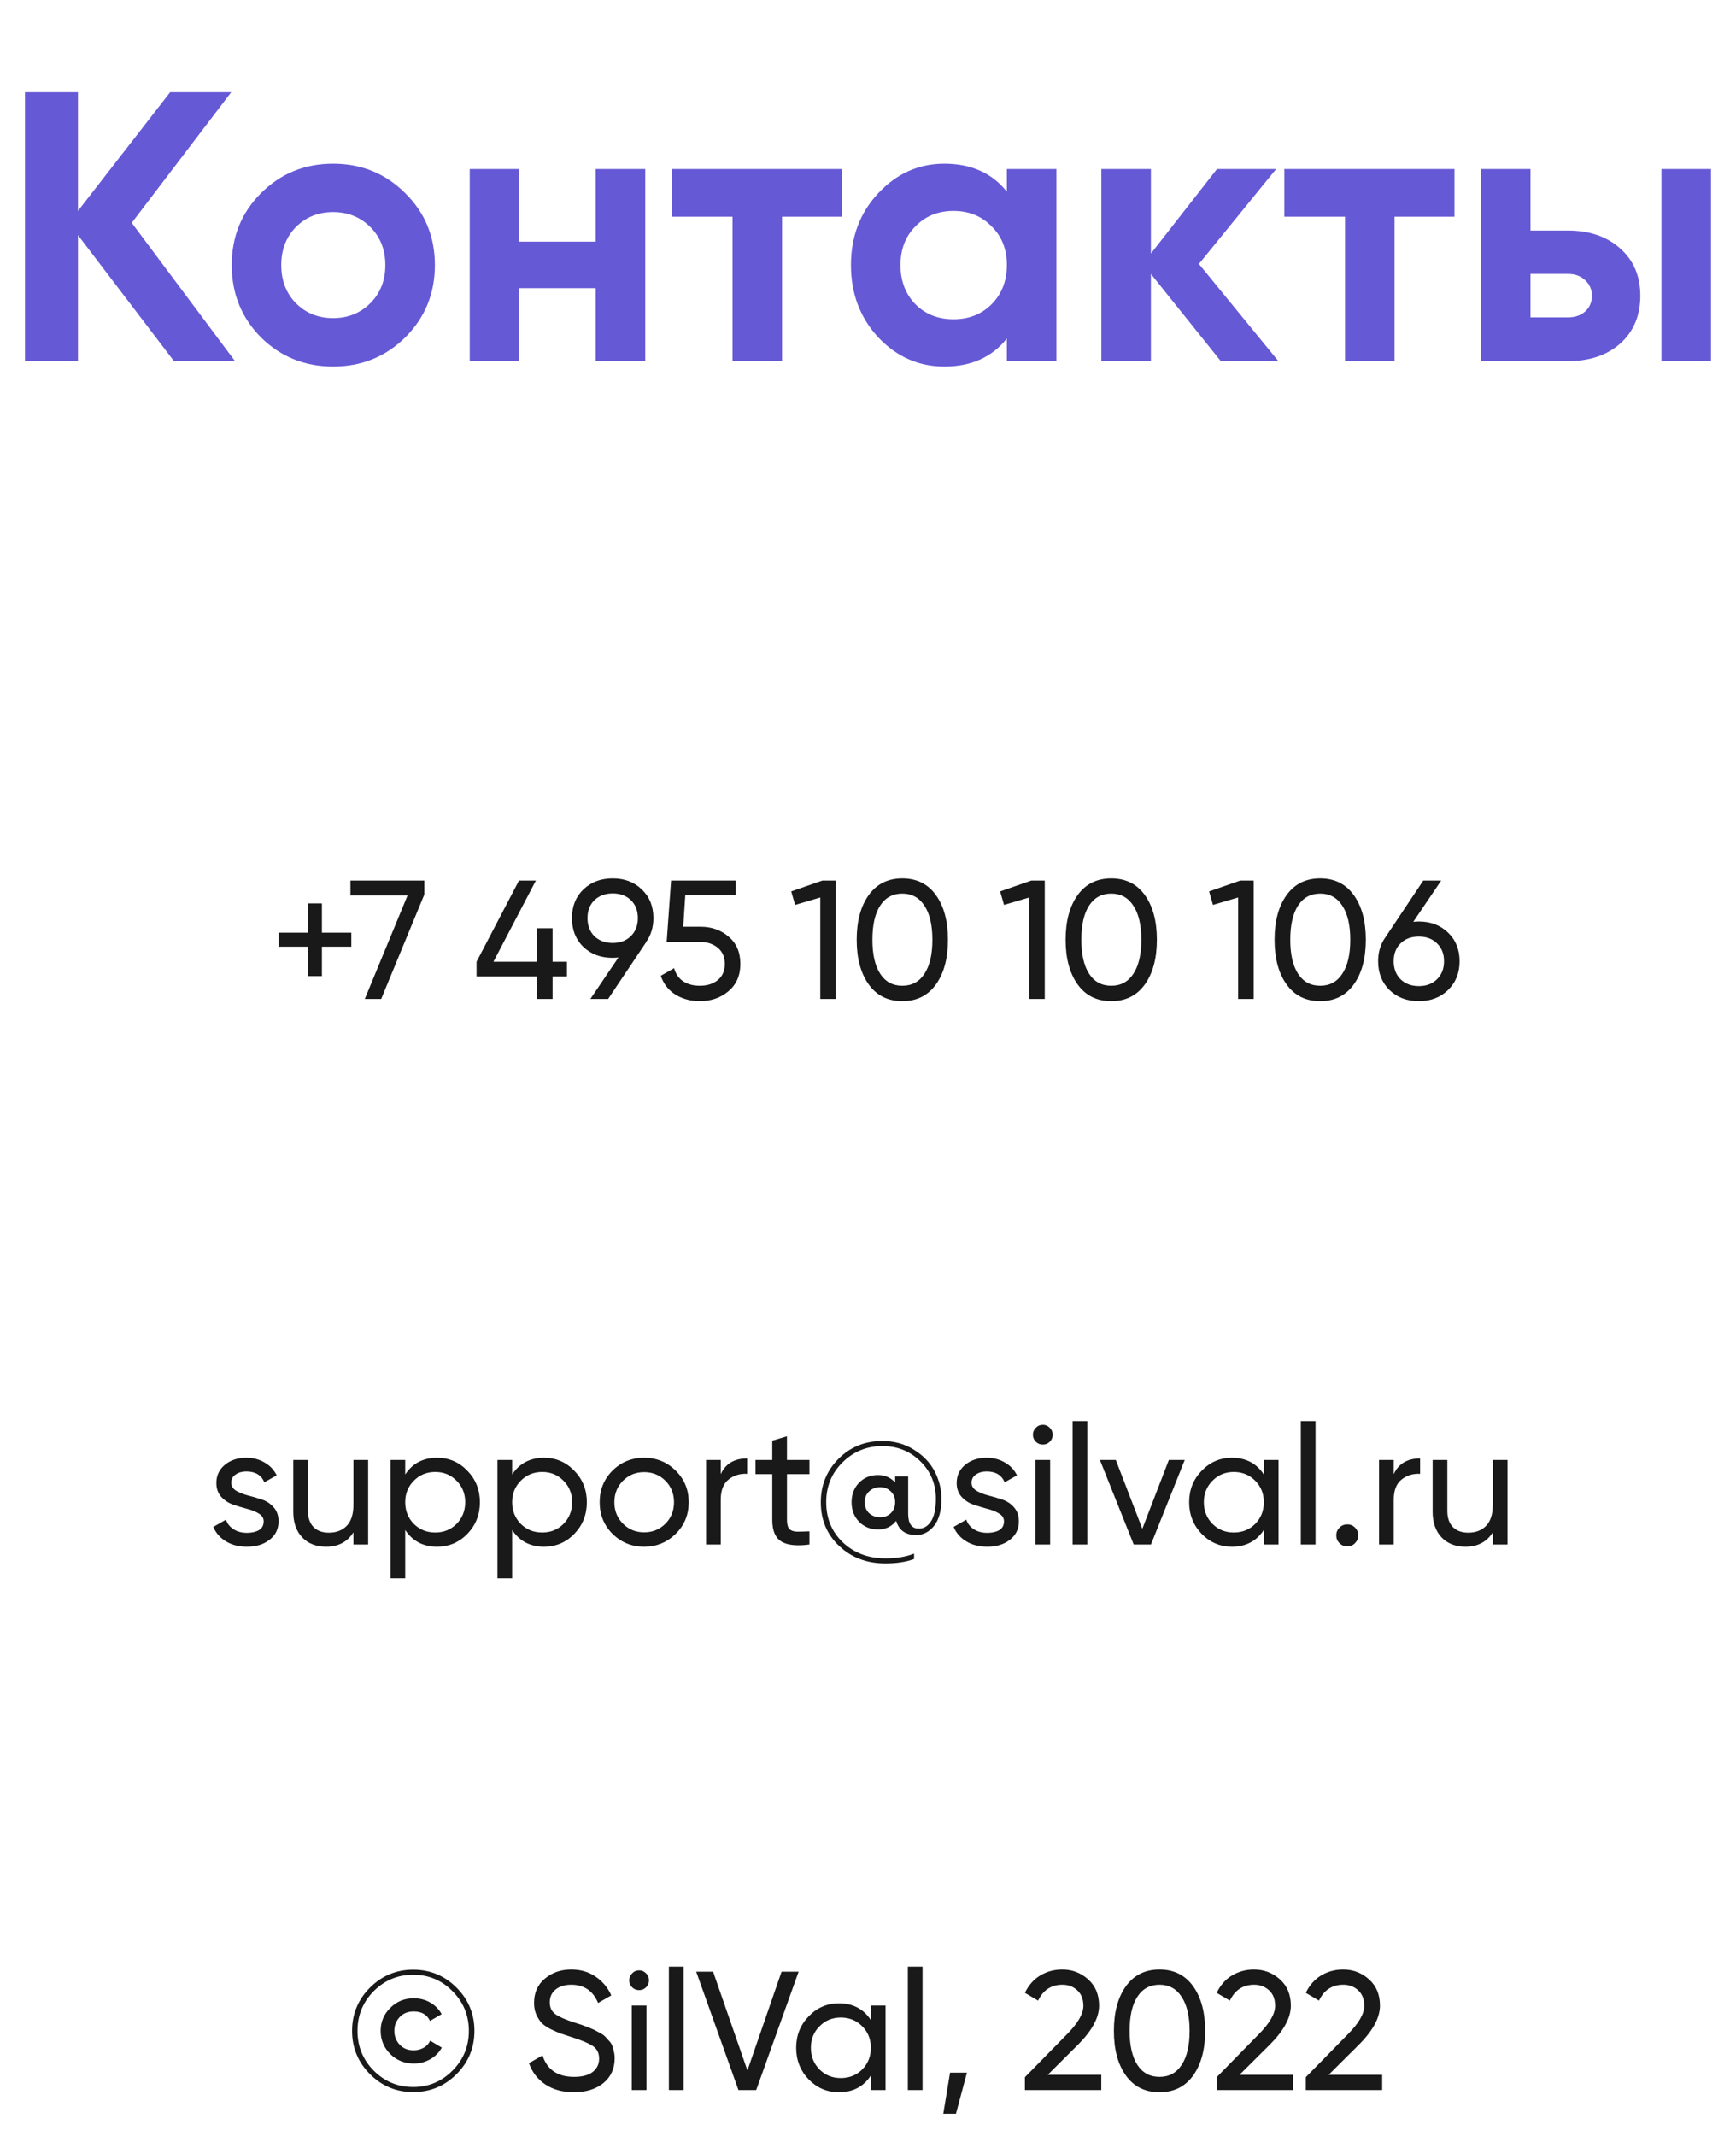 <?xml version="1.0" encoding="UTF-8"?> <svg xmlns="http://www.w3.org/2000/svg" width="226" height="278" viewBox="0 0 226 278" fill="none"> <path d="M30.6 47H22.65L10.15 30.6V47H3.25V12H10.15V27.45L22.15 12H30.1L17.15 29L30.6 47ZM52.766 43.9C50.199 46.433 47.066 47.7 43.366 47.7C39.666 47.7 36.532 46.433 33.966 43.9C31.432 41.333 30.166 38.2 30.166 34.5C30.166 30.8 31.432 27.683 33.966 25.15C36.532 22.583 39.666 21.3 43.366 21.3C47.066 21.3 50.199 22.583 52.766 25.15C55.332 27.683 56.616 30.8 56.616 34.5C56.616 38.2 55.332 41.333 52.766 43.9ZM38.516 39.45C39.816 40.75 41.432 41.4 43.366 41.4C45.299 41.4 46.916 40.75 48.216 39.45C49.516 38.15 50.166 36.5 50.166 34.5C50.166 32.5 49.516 30.85 48.216 29.55C46.916 28.25 45.299 27.6 43.366 27.6C41.432 27.6 39.816 28.25 38.516 29.55C37.249 30.85 36.616 32.5 36.616 34.5C36.616 36.5 37.249 38.15 38.516 39.45ZM77.553 22H84.003V47H77.553V37.5H67.603V47H61.153V22H67.603V31.45H77.553V22ZM109.613 22V28.2H101.813V47H95.363V28.2H87.463V22H109.613ZM131.081 22H137.531V47H131.081V44.05C129.148 46.483 126.431 47.7 122.931 47.7C119.598 47.7 116.731 46.433 114.331 43.9C111.964 41.333 110.781 38.2 110.781 34.5C110.781 30.8 111.964 27.683 114.331 25.15C116.731 22.583 119.598 21.3 122.931 21.3C126.431 21.3 129.148 22.517 131.081 24.95V22ZM119.181 39.6C120.481 40.9 122.131 41.55 124.131 41.55C126.131 41.55 127.781 40.9 129.081 39.6C130.414 38.267 131.081 36.567 131.081 34.5C131.081 32.433 130.414 30.75 129.081 29.45C127.781 28.117 126.131 27.45 124.131 27.45C122.131 27.45 120.481 28.117 119.181 29.45C117.881 30.75 117.231 32.433 117.231 34.5C117.231 36.567 117.881 38.267 119.181 39.6ZM166.43 47H158.93L149.83 35.65V47H143.38V22H149.83V33L158.43 22H166.13L156.08 34.35L166.43 47ZM189.349 22V28.2H181.549V47H175.099V28.2H167.199V22H189.349ZM204.094 30C206.927 30 209.21 30.783 210.944 32.35C212.677 33.883 213.544 35.933 213.544 38.5C213.544 41.067 212.677 43.133 210.944 44.7C209.21 46.233 206.927 47 204.094 47H192.794V22H199.244V30H204.094ZM216.294 22H222.744V47H216.294V22ZM204.144 41.3C205.044 41.3 205.777 41.05 206.344 40.55C206.944 40.017 207.244 39.333 207.244 38.5C207.244 37.667 206.944 36.983 206.344 36.45C205.777 35.917 205.044 35.65 204.144 35.65H199.244V41.3H204.144Z" fill="#6659D6"></path> <path opacity="0.9" d="M30.102 192.97C30.102 193.395 30.315 193.74 30.74 194.004C31.165 194.253 31.679 194.459 32.28 194.62C32.881 194.767 33.483 194.943 34.084 195.148C34.685 195.339 35.199 195.676 35.624 196.16C36.049 196.629 36.262 197.238 36.262 197.986C36.262 198.983 35.873 199.783 35.096 200.384C34.333 200.985 33.351 201.286 32.148 201.286C31.077 201.286 30.161 201.051 29.398 200.582C28.635 200.113 28.093 199.489 27.77 198.712L29.42 197.766C29.596 198.294 29.926 198.712 30.41 199.02C30.894 199.328 31.473 199.482 32.148 199.482C32.779 199.482 33.299 199.365 33.71 199.13C34.121 198.881 34.326 198.499 34.326 197.986C34.326 197.561 34.113 197.223 33.688 196.974C33.263 196.71 32.749 196.505 32.148 196.358C31.547 196.197 30.945 196.013 30.344 195.808C29.743 195.603 29.229 195.265 28.804 194.796C28.379 194.327 28.166 193.725 28.166 192.992C28.166 192.039 28.533 191.254 29.266 190.638C30.014 190.022 30.945 189.714 32.06 189.714C32.955 189.714 33.747 189.919 34.436 190.33C35.14 190.726 35.668 191.283 36.02 192.002L34.414 192.904C34.018 191.965 33.233 191.496 32.06 191.496C31.517 191.496 31.055 191.628 30.674 191.892C30.293 192.141 30.102 192.501 30.102 192.97ZM46.011 190H47.925V201H46.011V199.416C45.233 200.663 44.045 201.286 42.447 201.286C41.156 201.286 40.122 200.883 39.345 200.076C38.567 199.255 38.179 198.147 38.179 196.754V190H40.093V196.644C40.093 197.539 40.335 198.235 40.819 198.734C41.303 199.218 41.97 199.46 42.821 199.46C43.774 199.46 44.544 199.167 45.131 198.58C45.717 197.979 46.011 197.062 46.011 195.83V190ZM56.911 189.714C58.451 189.714 59.763 190.279 60.849 191.408C61.934 192.523 62.477 193.887 62.477 195.5C62.477 197.113 61.934 198.485 60.849 199.614C59.763 200.729 58.451 201.286 56.911 201.286C55.092 201.286 53.706 200.56 52.753 199.108V205.4H50.839V190H52.753V191.892C53.706 190.44 55.092 189.714 56.911 189.714ZM56.669 199.438C57.769 199.438 58.693 199.064 59.441 198.316C60.189 197.553 60.563 196.615 60.563 195.5C60.563 194.385 60.189 193.454 59.441 192.706C58.693 191.943 57.769 191.562 56.669 191.562C55.554 191.562 54.623 191.943 53.875 192.706C53.127 193.454 52.753 194.385 52.753 195.5C52.753 196.615 53.127 197.553 53.875 198.316C54.623 199.064 55.554 199.438 56.669 199.438ZM70.833 189.714C72.373 189.714 73.685 190.279 74.771 191.408C75.856 192.523 76.399 193.887 76.399 195.5C76.399 197.113 75.856 198.485 74.771 199.614C73.685 200.729 72.373 201.286 70.833 201.286C69.014 201.286 67.628 200.56 66.675 199.108V205.4H64.761V190H66.675V191.892C67.628 190.44 69.014 189.714 70.833 189.714ZM70.591 199.438C71.691 199.438 72.615 199.064 73.363 198.316C74.111 197.553 74.485 196.615 74.485 195.5C74.485 194.385 74.111 193.454 73.363 192.706C72.615 191.943 71.691 191.562 70.591 191.562C69.476 191.562 68.545 191.943 67.797 192.706C67.049 193.454 66.675 194.385 66.675 195.5C66.675 196.615 67.049 197.553 67.797 198.316C68.545 199.064 69.476 199.438 70.591 199.438ZM87.966 199.614C86.837 200.729 85.466 201.286 83.853 201.286C82.239 201.286 80.868 200.729 79.739 199.614C78.624 198.499 78.067 197.128 78.067 195.5C78.067 193.872 78.624 192.501 79.739 191.386C80.868 190.271 82.239 189.714 83.853 189.714C85.466 189.714 86.837 190.271 87.966 191.386C89.096 192.501 89.66 193.872 89.66 195.5C89.66 197.128 89.096 198.499 87.966 199.614ZM83.853 199.416C84.953 199.416 85.876 199.042 86.624 198.294C87.373 197.546 87.746 196.615 87.746 195.5C87.746 194.385 87.373 193.454 86.624 192.706C85.876 191.958 84.953 191.584 83.853 191.584C82.767 191.584 81.85 191.958 81.103 192.706C80.355 193.454 79.981 194.385 79.981 195.5C79.981 196.615 80.355 197.546 81.103 198.294C81.85 199.042 82.767 199.416 83.853 199.416ZM93.831 191.848C94.462 190.484 95.606 189.802 97.263 189.802V191.804C96.324 191.76 95.517 192.009 94.843 192.552C94.168 193.095 93.831 193.967 93.831 195.17V201H91.917V190H93.831V191.848ZM105.377 191.848H102.451V197.81C102.451 198.353 102.554 198.741 102.759 198.976C102.979 199.196 103.309 199.313 103.749 199.328C104.189 199.328 104.732 199.313 105.377 199.284V201C103.705 201.22 102.481 201.088 101.703 200.604C100.926 200.105 100.537 199.174 100.537 197.81V191.848H98.359V190H100.537V187.492L102.451 186.92V190H105.377V191.848ZM114.864 187.536C116.418 187.536 117.797 187.917 119 188.68C120.202 189.428 121.097 190.367 121.684 191.496C122.27 192.625 122.564 193.813 122.564 195.06C122.564 196.6 122.241 197.773 121.596 198.58C120.95 199.372 120.18 199.768 119.286 199.768C117.892 199.768 117.02 199.152 116.668 197.92C116.081 198.668 115.296 199.042 114.314 199.042C113.316 199.042 112.488 198.705 111.828 198.03C111.182 197.355 110.86 196.512 110.86 195.5C110.86 194.488 111.182 193.645 111.828 192.97C112.488 192.295 113.316 191.958 114.314 191.958C115.194 191.958 115.934 192.281 116.536 192.926V192.134H118.23V196.996C118.23 198.287 118.692 198.932 119.616 198.932C120.261 198.932 120.789 198.617 121.2 197.986C121.625 197.341 121.838 196.365 121.838 195.06C121.838 193.124 121.163 191.496 119.814 190.176C118.479 188.856 116.829 188.196 114.864 188.196C112.84 188.196 111.116 188.9 109.694 190.308C108.271 191.701 107.56 193.432 107.56 195.5C107.56 197.612 108.286 199.357 109.738 200.736C111.204 202.115 113.045 202.804 115.26 202.804C116.712 202.804 117.958 202.599 119 202.188V202.892C117.973 203.273 116.726 203.464 115.26 203.464C112.854 203.464 110.852 202.709 109.254 201.198C107.655 199.702 106.856 197.803 106.856 195.5C106.856 193.285 107.618 191.408 109.144 189.868C110.684 188.313 112.59 187.536 114.864 187.536ZM113.148 196.93C113.544 197.282 114.02 197.458 114.578 197.458C115.135 197.458 115.597 197.282 115.964 196.93C116.345 196.563 116.536 196.087 116.536 195.5C116.536 194.913 116.345 194.444 115.964 194.092C115.597 193.725 115.135 193.542 114.578 193.542C114.02 193.542 113.544 193.725 113.148 194.092C112.766 194.444 112.576 194.913 112.576 195.5C112.576 196.087 112.766 196.563 113.148 196.93ZM126.481 192.97C126.481 193.395 126.694 193.74 127.119 194.004C127.544 194.253 128.058 194.459 128.659 194.62C129.26 194.767 129.862 194.943 130.463 195.148C131.064 195.339 131.578 195.676 132.003 196.16C132.428 196.629 132.641 197.238 132.641 197.986C132.641 198.983 132.252 199.783 131.475 200.384C130.712 200.985 129.73 201.286 128.527 201.286C127.456 201.286 126.54 201.051 125.777 200.582C125.014 200.113 124.472 199.489 124.149 198.712L125.799 197.766C125.975 198.294 126.305 198.712 126.789 199.02C127.273 199.328 127.852 199.482 128.527 199.482C129.158 199.482 129.678 199.365 130.089 199.13C130.5 198.881 130.705 198.499 130.705 197.986C130.705 197.561 130.492 197.223 130.067 196.974C129.642 196.71 129.128 196.505 128.527 196.358C127.926 196.197 127.324 196.013 126.723 195.808C126.122 195.603 125.608 195.265 125.183 194.796C124.758 194.327 124.545 193.725 124.545 192.992C124.545 192.039 124.912 191.254 125.645 190.638C126.393 190.022 127.324 189.714 128.439 189.714C129.334 189.714 130.126 189.919 130.815 190.33C131.519 190.726 132.047 191.283 132.399 192.002L130.793 192.904C130.397 191.965 129.612 191.496 128.439 191.496C127.896 191.496 127.434 191.628 127.053 191.892C126.672 192.141 126.481 192.501 126.481 192.97ZM135.768 187.998C135.401 187.998 135.093 187.873 134.844 187.624C134.594 187.375 134.47 187.074 134.47 186.722C134.47 186.37 134.594 186.069 134.844 185.82C135.093 185.556 135.401 185.424 135.768 185.424C136.12 185.424 136.42 185.556 136.67 185.82C136.919 186.069 137.044 186.37 137.044 186.722C137.044 187.074 136.919 187.375 136.67 187.624C136.42 187.873 136.12 187.998 135.768 187.998ZM134.8 201V190H136.714V201H134.8ZM139.634 201V184.94H141.548V201H139.634ZM152.168 190H154.236L149.836 201H147.592L143.192 190H145.26L148.714 198.954L152.168 190ZM164.533 190H166.447V201H164.533V199.108C163.579 200.56 162.193 201.286 160.375 201.286C158.835 201.286 157.522 200.729 156.437 199.614C155.351 198.485 154.809 197.113 154.809 195.5C154.809 193.887 155.351 192.523 156.437 191.408C157.522 190.279 158.835 189.714 160.375 189.714C162.193 189.714 163.579 190.44 164.533 191.892V190ZM160.617 199.438C161.731 199.438 162.663 199.064 163.411 198.316C164.159 197.553 164.533 196.615 164.533 195.5C164.533 194.385 164.159 193.454 163.411 192.706C162.663 191.943 161.731 191.562 160.617 191.562C159.517 191.562 158.593 191.943 157.845 192.706C157.097 193.454 156.723 194.385 156.723 195.5C156.723 196.615 157.097 197.553 157.845 198.316C158.593 199.064 159.517 199.438 160.617 199.438ZM169.347 201V184.94H171.261V201H169.347ZM175.391 201.242C174.995 201.242 174.657 201.103 174.379 200.824C174.1 200.545 173.961 200.208 173.961 199.812C173.961 199.416 174.1 199.079 174.379 198.8C174.657 198.521 174.995 198.382 175.391 198.382C175.801 198.382 176.139 198.521 176.403 198.8C176.681 199.079 176.821 199.416 176.821 199.812C176.821 200.208 176.681 200.545 176.403 200.824C176.139 201.103 175.801 201.242 175.391 201.242ZM181.444 191.848C182.075 190.484 183.219 189.802 184.876 189.802V191.804C183.937 191.76 183.131 192.009 182.456 192.552C181.781 193.095 181.444 193.967 181.444 195.17V201H179.53V190H181.444V191.848ZM194.339 190H196.253V201H194.339V199.416C193.562 200.663 192.374 201.286 190.775 201.286C189.484 201.286 188.45 200.883 187.673 200.076C186.896 199.255 186.507 198.147 186.507 196.754V190H188.421V196.644C188.421 197.539 188.663 198.235 189.147 198.734C189.631 199.218 190.298 199.46 191.149 199.46C192.102 199.46 192.872 199.167 193.459 198.58C194.046 197.979 194.339 197.062 194.339 195.83V190Z" fill="black"></path> <path opacity="0.9" d="M45.736 121.376V123.202H41.908V127.03H40.082V123.202H36.276V121.376H40.082V117.57H41.908V121.376H45.736ZM45.623 114.6H55.237V116.426L49.627 130H47.493L53.059 116.536H45.623V114.6ZM73.81 125.16V127.074H71.94V130H69.894V127.074H62.04V125.16L67.562 114.6H69.762L64.24 125.16H69.894V120.804H71.94V125.16H73.81ZM85.064 119.484C85.064 120.672 84.748 121.706 84.118 122.586H84.14L79.168 130H76.858L80.51 124.61C80.187 124.639 79.938 124.654 79.762 124.654C78.207 124.654 76.931 124.177 75.934 123.224C74.951 122.256 74.46 121.009 74.46 119.484C74.46 117.959 74.951 116.719 75.934 115.766C76.931 114.798 78.207 114.314 79.762 114.314C81.316 114.314 82.585 114.798 83.568 115.766C84.565 116.719 85.064 117.959 85.064 119.484ZM77.386 117.152C76.784 117.739 76.484 118.516 76.484 119.484C76.484 120.452 76.784 121.237 77.386 121.838C78.002 122.425 78.794 122.718 79.762 122.718C80.73 122.718 81.514 122.425 82.116 121.838C82.732 121.237 83.04 120.452 83.04 119.484C83.04 118.516 82.739 117.739 82.138 117.152C81.536 116.565 80.744 116.272 79.762 116.272C78.794 116.272 78.002 116.565 77.386 117.152ZM91.192 120.606C92.644 120.606 93.869 121.039 94.866 121.904C95.878 122.755 96.384 123.935 96.384 125.446C96.384 126.942 95.871 128.123 94.844 128.988C93.817 129.853 92.571 130.286 91.104 130.286C89.931 130.286 88.882 130.007 87.958 129.45C87.034 128.878 86.389 128.057 86.022 126.986L87.76 125.996C87.965 126.744 88.361 127.316 88.948 127.712C89.535 128.093 90.253 128.284 91.104 128.284C92.072 128.284 92.857 128.035 93.458 127.536C94.059 127.037 94.36 126.341 94.36 125.446C94.36 124.551 94.059 123.855 93.458 123.356C92.857 122.843 92.087 122.586 91.148 122.586H86.792L87.364 114.6H95.79V116.514H89.212L88.948 120.606H91.192ZM107.053 114.6H108.813V130H106.789V116.8L103.511 117.768L103.005 116.008L107.053 114.6ZM121.847 128.108C120.806 129.56 119.346 130.286 117.469 130.286C115.592 130.286 114.132 129.56 113.091 128.108C112.05 126.656 111.529 124.72 111.529 122.3C111.529 119.88 112.05 117.944 113.091 116.492C114.132 115.04 115.592 114.314 117.469 114.314C119.346 114.314 120.806 115.04 121.847 116.492C122.888 117.944 123.409 119.88 123.409 122.3C123.409 124.72 122.888 126.656 121.847 128.108ZM114.587 126.722C115.262 127.763 116.222 128.284 117.469 128.284C118.716 128.284 119.676 127.763 120.351 126.722C121.04 125.681 121.385 124.207 121.385 122.3C121.385 120.393 121.04 118.919 120.351 117.878C119.676 116.822 118.716 116.294 117.469 116.294C116.222 116.294 115.262 116.815 114.587 117.856C113.912 118.897 113.575 120.379 113.575 122.3C113.575 124.207 113.912 125.681 114.587 126.722ZM134.252 114.6H136.012V130H133.988V116.8L130.71 117.768L130.204 116.008L134.252 114.6ZM149.046 128.108C148.005 129.56 146.546 130.286 144.668 130.286C142.791 130.286 141.332 129.56 140.29 128.108C139.249 126.656 138.728 124.72 138.728 122.3C138.728 119.88 139.249 117.944 140.29 116.492C141.332 115.04 142.791 114.314 144.668 114.314C146.546 114.314 148.005 115.04 149.046 116.492C150.088 117.944 150.608 119.88 150.608 122.3C150.608 124.72 150.088 126.656 149.046 128.108ZM141.786 126.722C142.461 127.763 143.422 128.284 144.668 128.284C145.915 128.284 146.876 127.763 147.55 126.722C148.24 125.681 148.584 124.207 148.584 122.3C148.584 120.393 148.24 118.919 147.55 117.878C146.876 116.822 145.915 116.294 144.668 116.294C143.422 116.294 142.461 116.815 141.786 117.856C141.112 118.897 140.774 120.379 140.774 122.3C140.774 124.207 141.112 125.681 141.786 126.722ZM161.452 114.6H163.212V130H161.188V116.8L157.91 117.768L157.404 116.008L161.452 114.6ZM176.245 128.108C175.204 129.56 173.745 130.286 171.868 130.286C169.99 130.286 168.531 129.56 167.49 128.108C166.448 126.656 165.928 124.72 165.928 122.3C165.928 119.88 166.448 117.944 167.49 116.492C168.531 115.04 169.99 114.314 171.868 114.314C173.745 114.314 175.204 115.04 176.245 116.492C177.287 117.944 177.808 119.88 177.808 122.3C177.808 124.72 177.287 126.656 176.245 128.108ZM168.986 126.722C169.66 127.763 170.621 128.284 171.868 128.284C173.114 128.284 174.075 127.763 174.75 126.722C175.439 125.681 175.784 124.207 175.784 122.3C175.784 120.393 175.439 118.919 174.75 117.878C174.075 116.822 173.114 116.294 171.868 116.294C170.621 116.294 169.66 116.815 168.986 117.856C168.311 118.897 167.974 120.379 167.974 122.3C167.974 124.207 168.311 125.681 168.986 126.722ZM184.713 119.924C186.253 119.924 187.522 120.408 188.519 121.376C189.516 122.329 190.015 123.569 190.015 125.094C190.015 126.619 189.516 127.866 188.519 128.834C187.522 129.802 186.253 130.286 184.713 130.286C183.158 130.286 181.882 129.802 180.885 128.834C179.902 127.866 179.411 126.619 179.411 125.094C179.411 123.906 179.719 122.879 180.335 122.014L185.285 114.6H187.617L183.987 119.968C184.31 119.939 184.552 119.924 184.713 119.924ZM182.337 127.448C182.953 128.035 183.745 128.328 184.713 128.328C185.681 128.328 186.466 128.035 187.067 127.448C187.683 126.847 187.991 126.062 187.991 125.094C187.991 124.126 187.683 123.349 187.067 122.762C186.466 122.175 185.681 121.882 184.713 121.882C183.73 121.882 182.938 122.175 182.337 122.762C181.736 123.349 181.435 124.126 181.435 125.094C181.435 126.062 181.736 126.847 182.337 127.448Z" fill="black"></path> <path opacity="0.9" d="M59.432 269.932C57.877 271.487 56 272.264 53.8 272.264C51.6 272.264 49.723 271.487 48.168 269.932C46.613 268.377 45.836 266.5 45.836 264.3C45.836 262.1 46.613 260.223 48.168 258.668C49.723 257.113 51.6 256.336 53.8 256.336C56 256.336 57.877 257.113 59.432 258.668C60.987 260.223 61.764 262.1 61.764 264.3C61.764 266.5 60.987 268.377 59.432 269.932ZM53.8 271.604C55.795 271.604 57.496 270.893 58.904 269.47C60.327 268.047 61.038 266.324 61.038 264.3C61.038 262.276 60.327 260.553 58.904 259.13C57.496 257.707 55.795 256.996 53.8 256.996C51.791 256.996 50.075 257.707 48.652 259.13C47.244 260.553 46.54 262.276 46.54 264.3C46.54 266.324 47.244 268.047 48.652 269.47C50.075 270.893 51.791 271.604 53.8 271.604ZM53.866 268.546C52.663 268.546 51.644 268.135 50.808 267.314C49.972 266.478 49.554 265.473 49.554 264.3C49.554 263.127 49.972 262.129 50.808 261.308C51.644 260.472 52.663 260.054 53.866 260.054C54.643 260.054 55.355 260.237 56 260.604C56.645 260.971 57.144 261.477 57.496 262.122L55.978 263.002C55.597 262.181 54.885 261.77 53.844 261.77C53.096 261.77 52.487 262.019 52.018 262.518C51.563 263.017 51.336 263.611 51.336 264.3C51.336 264.989 51.563 265.583 52.018 266.082C52.487 266.581 53.096 266.83 53.844 266.83C54.313 266.83 54.746 266.72 55.142 266.5C55.538 266.28 55.824 265.972 56 265.576L57.518 266.478C57.166 267.109 56.66 267.615 56 267.996C55.355 268.363 54.643 268.546 53.866 268.546ZM74.696 272.286C73.259 272.286 72.027 271.949 71 271.274C69.988 270.599 69.277 269.675 68.866 268.502L70.626 267.49C71.228 269.353 72.599 270.284 74.74 270.284C75.796 270.284 76.603 270.071 77.16 269.646C77.718 269.206 77.996 268.627 77.996 267.908C77.996 267.175 77.718 266.625 77.16 266.258C76.603 265.891 75.672 265.503 74.366 265.092C73.721 264.887 73.23 264.725 72.892 264.608C72.555 264.476 72.13 264.285 71.616 264.036C71.118 263.772 70.744 263.508 70.494 263.244C70.245 262.965 70.018 262.606 69.812 262.166C69.622 261.726 69.526 261.227 69.526 260.67C69.526 259.335 69.996 258.279 70.934 257.502C71.873 256.71 73.017 256.314 74.366 256.314C75.584 256.314 76.64 256.622 77.534 257.238C78.444 257.854 79.126 258.668 79.58 259.68L77.864 260.67C77.204 259.086 76.038 258.294 74.366 258.294C73.53 258.294 72.856 258.499 72.342 258.91C71.829 259.321 71.572 259.878 71.572 260.582C71.572 261.257 71.814 261.77 72.298 262.122C72.782 262.474 73.618 262.841 74.806 263.222C75.232 263.354 75.532 263.449 75.708 263.508C75.884 263.567 76.156 263.669 76.522 263.816C76.904 263.963 77.182 264.08 77.358 264.168C77.534 264.256 77.769 264.381 78.062 264.542C78.37 264.703 78.598 264.857 78.744 265.004C78.891 265.151 79.06 265.334 79.25 265.554C79.456 265.759 79.602 265.972 79.69 266.192C79.778 266.412 79.852 266.669 79.91 266.962C79.984 267.241 80.02 267.541 80.02 267.864C80.02 269.213 79.529 270.291 78.546 271.098C77.564 271.89 76.28 272.286 74.696 272.286ZM83.213 258.998C82.846 258.998 82.538 258.873 82.289 258.624C82.04 258.375 81.915 258.074 81.915 257.722C81.915 257.37 82.04 257.069 82.289 256.82C82.538 256.556 82.846 256.424 83.213 256.424C83.565 256.424 83.866 256.556 84.115 256.82C84.364 257.069 84.489 257.37 84.489 257.722C84.489 258.074 84.364 258.375 84.115 258.624C83.866 258.873 83.565 258.998 83.213 258.998ZM82.245 272V261H84.159V272H82.245ZM87.079 272V255.94H88.993V272H87.079ZM96.137 272L90.637 256.6H92.837L97.303 269.448L101.747 256.6H103.969L98.447 272H96.137ZM113.374 261H115.288V272H113.374V270.108C112.421 271.56 111.035 272.286 109.216 272.286C107.676 272.286 106.364 271.729 105.278 270.614C104.193 269.485 103.65 268.113 103.65 266.5C103.65 264.887 104.193 263.523 105.278 262.408C106.364 261.279 107.676 260.714 109.216 260.714C111.035 260.714 112.421 261.44 113.374 262.892V261ZM109.458 270.438C110.573 270.438 111.504 270.064 112.252 269.316C113 268.553 113.374 267.615 113.374 266.5C113.374 265.385 113 264.454 112.252 263.706C111.504 262.943 110.573 262.562 109.458 262.562C108.358 262.562 107.434 262.943 106.686 263.706C105.938 264.454 105.564 265.385 105.564 266.5C105.564 267.615 105.938 268.553 106.686 269.316C107.434 270.064 108.358 270.438 109.458 270.438ZM118.188 272V255.94H120.102V272H118.188ZM125.882 269.734L124.452 275.08H122.802L123.682 269.734H125.882ZM133.427 272V270.328L138.861 264.784C140.313 263.332 141.039 262.085 141.039 261.044C141.039 260.179 140.775 259.504 140.247 259.02C139.719 258.536 139.073 258.294 138.311 258.294C136.859 258.294 135.803 258.983 135.143 260.362L133.427 259.35C133.911 258.353 134.578 257.597 135.429 257.084C136.294 256.571 137.247 256.314 138.289 256.314C139.579 256.314 140.701 256.739 141.655 257.59C142.608 258.441 143.085 259.585 143.085 261.022C143.085 262.577 142.168 264.271 140.335 266.104L136.397 270.02H143.371V272H133.427ZM155.329 270.108C154.288 271.56 152.829 272.286 150.951 272.286C149.074 272.286 147.615 271.56 146.573 270.108C145.532 268.656 145.011 266.72 145.011 264.3C145.011 261.88 145.532 259.944 146.573 258.492C147.615 257.04 149.074 256.314 150.951 256.314C152.829 256.314 154.288 257.04 155.329 258.492C156.371 259.944 156.891 261.88 156.891 264.3C156.891 266.72 156.371 268.656 155.329 270.108ZM148.069 268.722C148.744 269.763 149.705 270.284 150.951 270.284C152.198 270.284 153.159 269.763 153.833 268.722C154.523 267.681 154.867 266.207 154.867 264.3C154.867 262.393 154.523 260.919 153.833 259.878C153.159 258.822 152.198 258.294 150.951 258.294C149.705 258.294 148.744 258.815 148.069 259.856C147.395 260.897 147.057 262.379 147.057 264.3C147.057 266.207 147.395 267.681 148.069 268.722ZM158.392 272V270.328L163.826 264.784C165.278 263.332 166.004 262.085 166.004 261.044C166.004 260.179 165.74 259.504 165.212 259.02C164.684 258.536 164.038 258.294 163.276 258.294C161.824 258.294 160.768 258.983 160.108 260.362L158.392 259.35C158.876 258.353 159.543 257.597 160.394 257.084C161.259 256.571 162.212 256.314 163.254 256.314C164.544 256.314 165.666 256.739 166.62 257.59C167.573 258.441 168.05 259.585 168.05 261.022C168.05 262.577 167.133 264.271 165.3 266.104L161.362 270.02H168.336V272H158.392ZM169.993 272V270.328L175.427 264.784C176.879 263.332 177.605 262.085 177.605 261.044C177.605 260.179 177.341 259.504 176.813 259.02C176.285 258.536 175.64 258.294 174.877 258.294C173.425 258.294 172.369 258.983 171.709 260.362L169.993 259.35C170.477 258.353 171.145 257.597 171.995 257.084C172.861 256.571 173.814 256.314 174.855 256.314C176.146 256.314 177.268 256.739 178.221 257.59C179.175 258.441 179.651 259.585 179.651 261.022C179.651 262.577 178.735 264.271 176.901 266.104L172.963 270.02H179.937V272H169.993Z" fill="black"></path> </svg> 